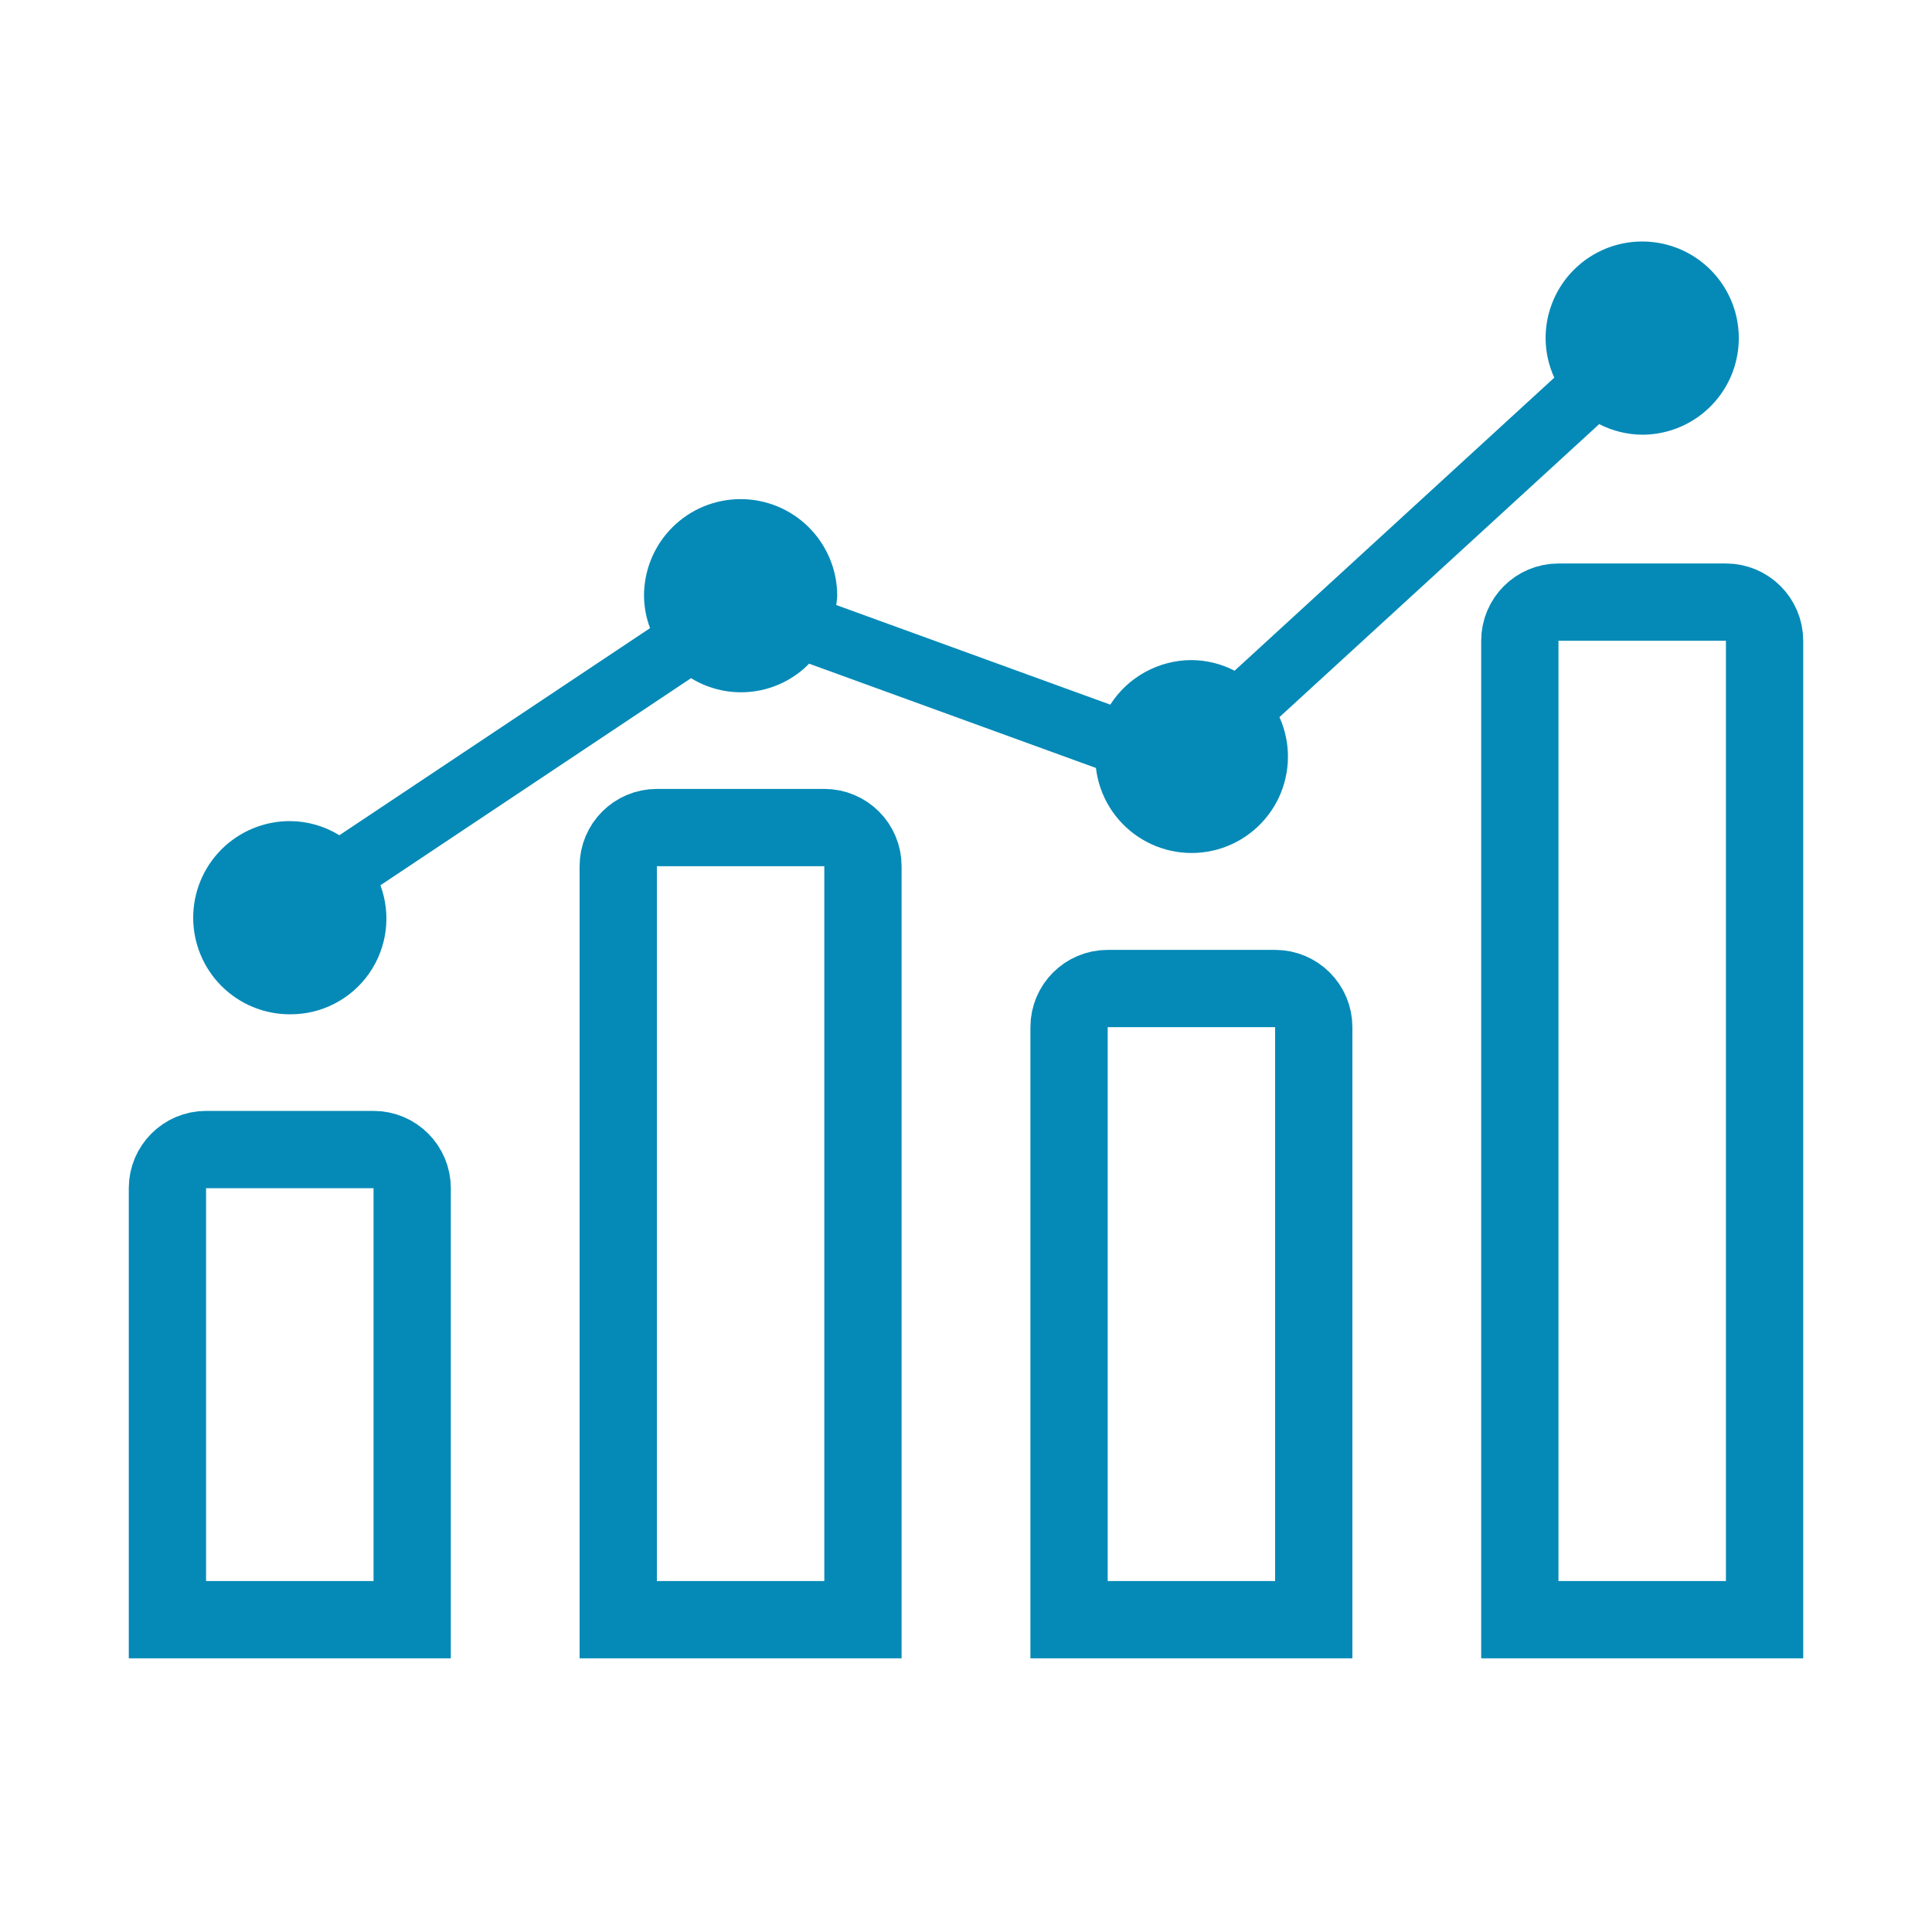 <svg width="50" height="50" viewBox="0 0 50 50" fill="none" xmlns="http://www.w3.org/2000/svg">
<path d="M7.5 26.25C7.902 26.254 8.298 26.16 8.655 25.976C9.012 25.793 9.319 25.525 9.55 25.197C9.781 24.868 9.928 24.488 9.98 24.09C10.031 23.692 9.985 23.287 9.845 22.911L17.884 17.551C18.361 17.844 18.922 17.966 19.478 17.898C20.033 17.83 20.549 17.576 20.94 17.176L28.363 19.875C28.405 20.232 28.524 20.576 28.711 20.882C28.899 21.189 29.15 21.451 29.449 21.652C29.747 21.852 30.085 21.986 30.44 22.043C30.795 22.101 31.158 22.081 31.504 21.985C31.851 21.889 32.172 21.719 32.447 21.487C32.721 21.255 32.943 20.967 33.096 20.642C33.248 20.316 33.329 19.962 33.332 19.602C33.335 19.243 33.26 18.887 33.112 18.559L41.387 10.976C41.731 11.153 42.112 11.247 42.5 11.25C42.995 11.25 43.478 11.103 43.889 10.829C44.3 10.554 44.62 10.164 44.81 9.707C44.999 9.25 45.048 8.747 44.952 8.262C44.855 7.777 44.617 7.332 44.268 6.982C43.918 6.633 43.473 6.394 42.988 6.298C42.503 6.202 42 6.251 41.543 6.44C41.087 6.63 40.696 6.95 40.421 7.361C40.147 7.772 40 8.256 40 8.75C40.001 9.104 40.078 9.453 40.225 9.774L31.951 17.358C31.605 17.179 31.222 17.085 30.833 17.083C30.415 17.084 30.003 17.191 29.637 17.392C29.27 17.593 28.96 17.883 28.734 18.236L21.642 15.658C21.65 15.574 21.667 15.499 21.667 15.417C21.667 14.754 21.403 14.118 20.934 13.649C20.466 13.18 19.83 12.917 19.167 12.917C18.504 12.917 17.868 13.18 17.399 13.649C16.93 14.118 16.667 14.754 16.667 15.417C16.669 15.703 16.722 15.987 16.823 16.256L8.783 21.616C8.397 21.378 7.953 21.252 7.5 21.25C6.837 21.25 6.201 21.513 5.732 21.982C5.263 22.451 5 23.087 5 23.75C5 24.413 5.263 25.049 5.732 25.518C6.201 25.987 6.837 26.25 7.5 26.25Z" fill="#058AB7"/>
<path d="M45.667 41.25V41.917H39.333V41.25V16.583C39.333 16.031 39.781 15.583 40.333 15.583H44.667C45.219 15.583 45.667 16.031 45.667 16.583V41.25ZM4.333 41.917V41.25V30.75C4.333 30.198 4.781 29.75 5.333 29.75H9.667C10.219 29.75 10.667 30.198 10.667 30.75V41.25V41.917H4.333ZM16 41.917V41.25V22.417C16 21.864 16.448 21.417 17 21.417H21.333C21.886 21.417 22.333 21.864 22.333 22.417V41.25V41.917H16ZM27.667 41.917V41.25V26.583C27.667 26.031 28.114 25.583 28.667 25.583H33C33.552 25.583 34 26.031 34 26.583V41.25V41.917H27.667Z" stroke="#058AB7" stroke-width="2"/>
</svg>
